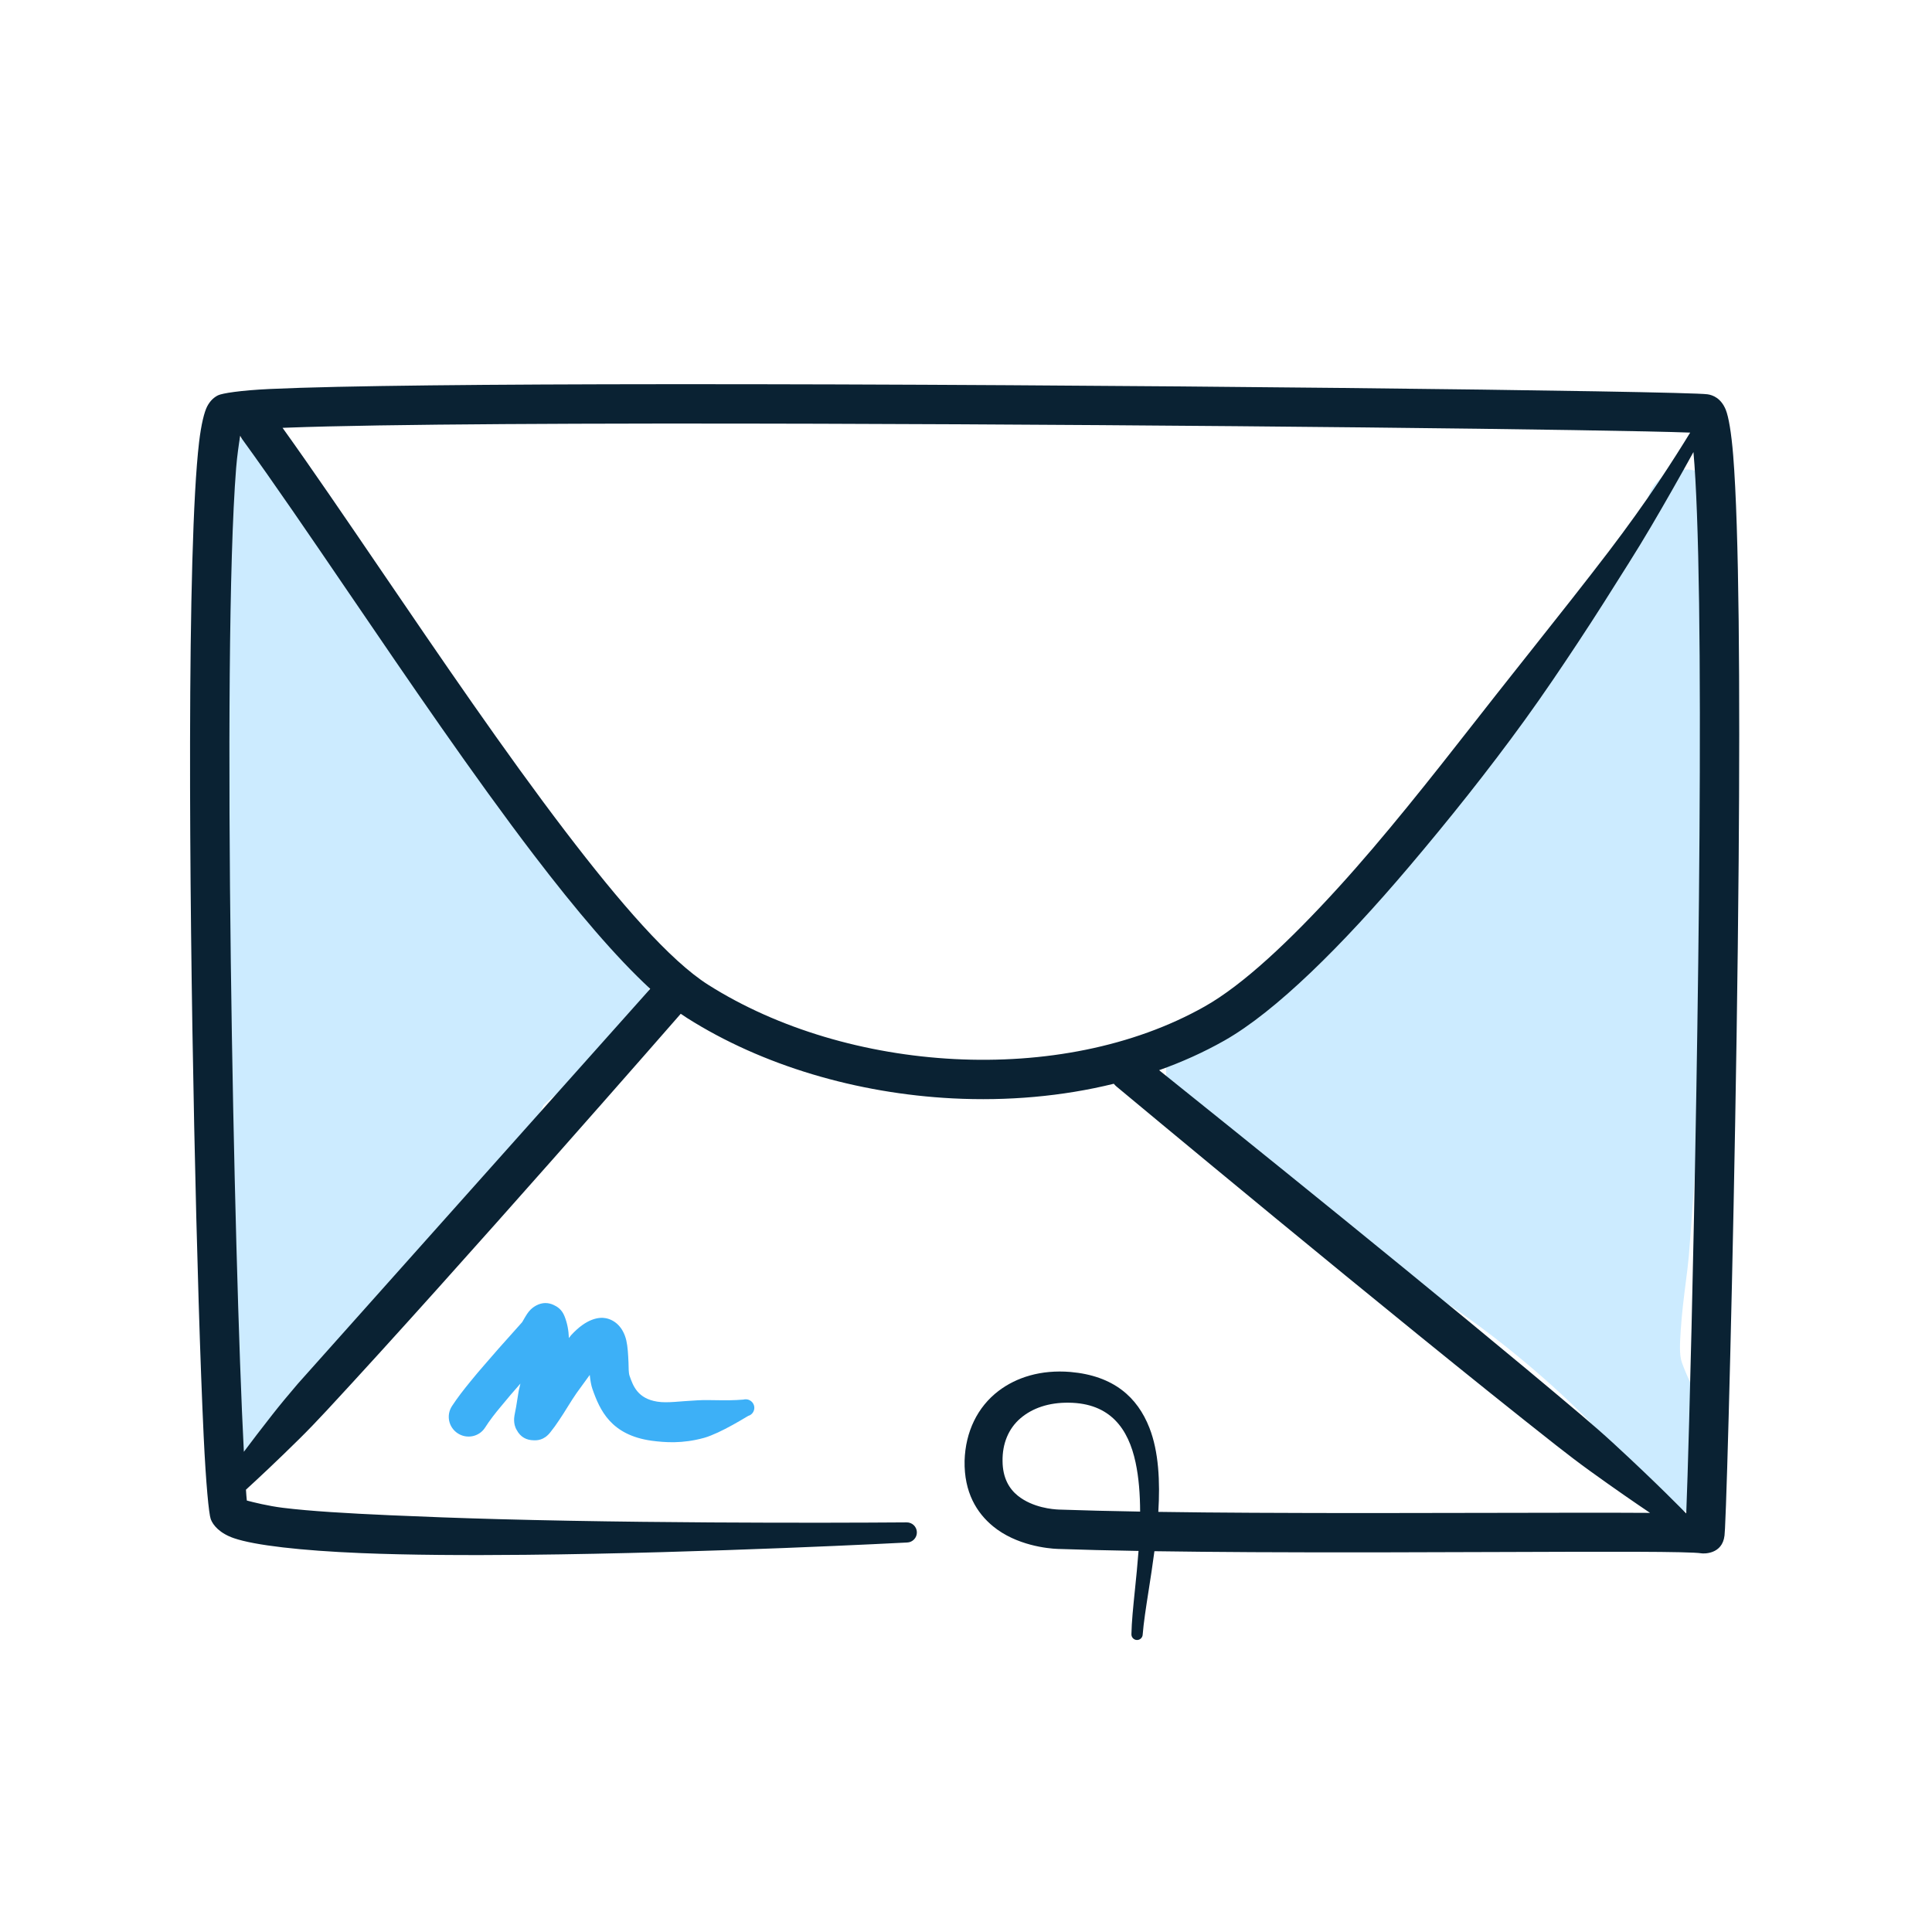 <svg width="160" height="160" viewBox="0 0 160 160" fill="none" xmlns="http://www.w3.org/2000/svg">
<path d="M38.298 100.361C40.304 98.353 43.326 94.115 44.313 92.705L44.439 92.525L44.465 92.488L44.467 92.487L44.524 92.403L44.637 92.24L44.639 92.238C44.793 92.012 44.915 91.775 45.004 91.531C45.777 90.782 46.765 90.082 47.766 89.372C48.405 88.919 49.05 88.461 49.648 87.985C51.165 86.777 52.431 85.445 53.158 83.987C54.335 81.635 53.809 78.506 51.567 75.257C49.653 72.481 46.418 69.426 43.571 66.737C41.476 64.758 39.591 62.978 38.598 61.654C37.25 59.856 36.211 57.965 35.162 56.058C34.342 54.566 33.516 53.065 32.533 51.59C31.645 50.258 30.513 49.029 29.363 47.78C27.77 46.052 26.143 44.285 25.077 42.153C24.579 41.157 24.323 38.902 24.323 38.902C24.084 37.181 22.535 35.955 20.807 36.118C19.079 36.281 17.784 37.776 17.871 39.51C17.871 39.51 17.978 41.461 17.882 42.429C17.721 44.04 17.476 45.671 17.229 47.308C16.805 50.124 16.378 52.956 16.378 55.73C16.378 59.965 16.911 63.612 17.717 67.641C18.851 73.311 18.554 81.164 18.289 88.197C18.181 91.051 18.078 93.769 18.078 96.153C18.078 98.981 17.972 101.836 17.866 104.687C17.76 107.53 17.654 110.368 17.654 113.171C17.654 114.36 17.452 116.732 17.452 116.732C17.33 118.195 18.206 119.557 19.586 120.053C20.968 120.551 22.51 120.059 23.349 118.854C23.349 118.854 25.11 116.311 25.863 114.961C28.627 109.981 33.015 105.617 37.09 101.564C37.497 101.16 37.9 100.759 38.298 100.361Z" fill="#CCEBFF"/>
<path d="M136.41 41.519L136.229 42.252C135.952 42.817 135.661 43.539 135.344 44.324C135.056 45.04 134.746 45.808 134.406 46.559C134.356 46.669 134.307 46.78 134.259 46.89C133.875 47.756 133.502 48.599 132.905 48.997C131.07 50.22 128.626 53.132 126.111 56.596C125.223 57.818 124.316 59.111 123.412 60.401C121.007 63.831 118.622 67.234 116.669 69.187L116.596 69.259L116.556 69.304C115.244 70.645 114.757 71.721 114.796 72.551L114.327 73.016C114.197 73.146 114.083 73.275 113.979 73.403L113.844 73.45C113.408 73.612 112.897 74.007 112.419 74.377C112.155 74.581 111.901 74.778 111.676 74.922C108.56 76.925 105.801 79.453 103.067 81.959C102.297 82.664 101.528 83.368 100.754 84.058C100.358 84.323 98.061 85.867 97.636 86.278C96.623 87.258 96.571 88.286 96.571 88.714C96.571 90.057 97.159 91.155 98.257 91.95C98.874 92.397 99.811 92.711 100.717 92.878C100.862 92.974 101.023 93.063 101.204 93.145L101.226 93.161C101.553 93.403 103.108 94.556 104.596 95.751C106.128 96.981 107.941 98.462 109.786 99.971C113.936 103.362 118.254 106.891 119.929 108.007C124.734 111.212 130.894 116.426 134.512 120.95C135.364 122.015 137.172 124.055 137.172 124.055L137.185 124.07C138.38 125.4 140.425 125.513 141.758 124.323C143.094 123.132 143.213 121.087 142.027 119.75L142.012 119.735L141.725 119.338C141.643 118.762 141.46 118.049 141.169 117.273C140.905 116.57 140.543 115.764 140.196 114.994C139.821 114.159 139.464 113.366 139.272 112.792C139.067 112.176 139.124 111.245 139.186 110.251L139.191 110.165C139.277 108.799 139.461 107.354 139.618 106.121C139.719 105.331 139.809 104.629 139.854 104.089C141.075 89.425 141.354 74.611 141.354 59.993C141.354 57.492 141.726 55.029 142.098 52.564C142.471 50.093 142.844 47.619 142.844 45.101V42.123C142.844 40.448 141.569 39.049 139.902 38.892C138.235 38.736 136.723 39.874 136.41 41.519Z" fill="#CCEBFF"/>
<path fill-rule="evenodd" clip-rule="evenodd" d="M43.243 109.497C43.302 109.394 43.646 108.781 43.794 108.619C44.009 108.353 44.244 108.202 44.426 108.105C44.932 107.844 45.405 107.869 45.835 108.064C46.147 108.207 46.524 108.433 46.753 109.009C46.982 109.586 47.092 110.18 47.113 110.81L47.301 110.571C48.587 109.165 49.632 109.06 50.178 109.168C50.916 109.318 51.606 109.898 51.868 111.009C51.985 111.508 52.022 112.183 52.05 112.859C52.067 113.279 52.047 113.68 52.141 113.948C52.436 114.796 52.818 115.82 54.43 116.078C55.267 116.214 56.326 116.036 57.752 115.969C58.854 115.903 60.049 116.034 61.557 115.909C61.931 115.807 62.325 116.008 62.442 116.39C62.551 116.749 62.343 117.155 61.97 117.256C61.041 117.813 60.26 118.255 59.46 118.629C59.056 118.805 58.686 118.976 58.302 119.079C56.5 119.576 55.05 119.458 53.951 119.313C50.595 118.84 49.676 116.792 49.055 115.007C48.955 114.716 48.888 114.327 48.841 113.865L47.755 115.36C47.246 116.091 46.817 116.856 46.322 117.585C46.087 117.948 45.836 118.289 45.562 118.634C45.03 119.297 44.461 119.286 44.196 119.278C43.617 119.268 43.11 119.037 42.779 118.405C42.686 118.255 42.55 117.923 42.579 117.45C42.592 117.213 42.71 116.727 42.743 116.511L42.956 115.19C42.996 114.997 43.045 114.802 43.098 114.583C42.549 115.202 42.001 115.845 41.479 116.484C41.006 117.045 40.554 117.627 40.158 118.247C39.662 118.999 38.647 119.194 37.895 118.694C37.143 118.193 36.94 117.191 37.435 116.439C37.894 115.739 38.409 115.078 38.955 114.412C39.704 113.482 40.514 112.59 41.294 111.68L43.243 109.497Z" fill="#3DB0F7"/>
<path fill-rule="evenodd" clip-rule="evenodd" d="M20.441 124.268C20.978 124.411 22.21 124.719 23.421 124.869C25.702 125.15 28.775 125.329 32.286 125.486C35.064 125.61 38.114 125.723 41.267 125.809C56.913 126.235 75.072 126.077 75.072 126.077C75.532 126.063 75.917 126.425 75.931 126.885C75.945 127.345 75.583 127.73 75.123 127.744C75.123 127.744 58.628 128.615 43.498 128.763C38.623 128.811 33.889 128.785 29.894 128.621C24.95 128.418 21.099 127.978 19.375 127.387C18.195 126.982 17.639 126.311 17.454 125.81C17.298 125.388 17.055 122.898 16.868 118.96C16.31 107.169 15.708 81.461 15.74 61.419C15.758 50.345 15.973 40.99 16.487 36.619C16.663 35.125 16.92 34.117 17.156 33.659C17.422 33.145 17.77 32.879 18.057 32.738C18.395 32.571 19.892 32.329 22.35 32.214C28.288 31.937 40.757 31.825 55.481 31.817C90.958 31.797 139.521 32.386 141.414 32.654C141.851 32.716 142.533 32.978 142.921 33.936C143.151 34.505 143.381 35.806 143.535 37.716C144.026 43.817 144.105 56.938 143.989 71.305C143.834 90.379 143.341 111.655 143.04 121.514C142.965 123.972 142.902 125.724 142.858 126.563C142.843 126.865 142.828 127.068 142.817 127.164C142.636 128.751 141.062 128.665 140.918 128.641C139.921 128.475 133.091 128.5 124.278 128.531H124.277C117.961 128.554 110.627 128.58 103.691 128.543C100.902 128.527 98.176 128.503 95.604 128.464C95.456 129.599 95.284 130.7 95.125 131.721L95.125 131.722V131.723H95.124C94.904 133.132 94.708 134.388 94.632 135.372C94.62 135.629 94.401 135.829 94.144 135.817C93.887 135.805 93.688 135.587 93.7 135.33C93.715 134.352 93.844 133.089 93.989 131.674C94.093 130.659 94.205 129.565 94.289 128.442C91.868 128.401 89.604 128.346 87.577 128.274C86.803 128.247 84.171 127.992 82.238 126.401C80.897 125.297 79.832 123.602 79.883 120.971C79.955 118.58 80.945 116.525 82.689 115.195C84.176 114.063 86.202 113.418 88.649 113.62C92.224 113.932 94.197 115.707 95.191 118.25C95.96 120.218 96.081 122.692 95.927 125.207C98.408 125.245 101.028 125.268 103.708 125.282C110.424 125.319 117.508 125.303 123.709 125.289H123.711H123.712H123.715C128.88 125.278 133.433 125.268 136.65 125.29C135.456 124.487 133.734 123.304 131.672 121.815C130.783 121.174 129.844 120.459 128.863 119.688C115.397 109.099 92.481 89.996 92.481 89.996C92.391 89.922 92.31 89.84 92.239 89.752C87.968 90.804 83.417 91.196 78.882 90.963C70.981 90.556 63.134 88.255 56.903 84.308C56.73 84.199 56.554 84.082 56.376 83.957C56.311 84.032 37.983 105.035 27.089 116.777C26.294 117.634 25.529 118.431 24.798 119.154C22.913 121.015 21.362 122.462 20.369 123.369C20.393 123.743 20.416 124.044 20.441 124.268ZM95.992 88.629C101.278 92.865 119.803 107.745 130.924 117.162C131.877 117.968 132.764 118.745 133.572 119.487C137.254 122.874 139.512 125.206 139.512 125.206C139.558 125.244 139.599 125.286 139.635 125.33C139.639 125.33 139.643 125.33 139.648 125.331C139.711 123.76 139.794 121.118 139.888 117.703C140.388 99.59 141.179 59.772 140.534 42.547C140.457 40.475 140.363 38.744 140.244 37.437C139.739 38.355 139.135 39.441 138.455 40.631C137.395 42.49 136.172 44.606 134.828 46.728L134.802 46.768V46.768C133.548 48.766 132.172 50.955 130.661 53.239C129.291 55.31 127.84 57.467 126.285 59.617C123.274 63.78 119.943 67.946 116.686 71.786C111.156 78.307 105.658 83.77 101.374 86.19C99.677 87.148 97.873 87.96 95.992 88.629ZM24.657 114.606L53.85 81.891C51.004 79.268 47.694 75.367 44.223 70.819C39.218 64.262 33.829 56.351 28.933 49.164L28.933 49.164C25.671 44.377 22.629 39.911 20.065 36.38C19.995 36.285 19.938 36.185 19.892 36.081C19.779 36.776 19.635 37.77 19.556 38.755C18.945 46.443 18.902 63.038 19.114 79.647C19.322 95.959 19.779 112.284 20.196 120.231C20.856 119.348 21.648 118.309 22.556 117.153C23.191 116.344 23.896 115.494 24.657 114.606ZM23.401 35.432C23.503 35.428 23.606 35.425 23.711 35.42C31.823 35.113 48.973 35.041 67.722 35.092C98.48 35.175 133.546 35.578 139.974 35.826C139.33 36.879 138.428 38.313 137.339 39.941C136.164 41.696 134.757 43.66 133.256 45.634C131.304 48.194 129.034 51.056 126.632 54.087L126.631 54.088L126.616 54.106C126.248 54.571 125.877 55.039 125.503 55.511C124.408 56.892 123.296 58.302 122.182 59.728C118.451 64.499 114.602 69.369 110.85 73.488C106.799 77.936 102.95 81.556 99.77 83.351C93.808 86.718 86.403 88.085 79.049 87.707C71.718 87.33 64.429 85.216 58.648 81.555C55.472 79.542 51.32 74.744 46.815 68.841C41.821 62.298 36.444 54.404 31.558 47.232C28.593 42.878 25.809 38.791 23.401 35.432ZM141.37 125.414L141.453 125.425C141.43 125.421 141.402 125.417 141.37 125.414ZM94.42 125.184C94.416 123.77 94.314 122.383 94.044 121.116C93.451 118.332 91.953 116.205 88.523 116.166C86.846 116.139 85.483 116.624 84.513 117.454C83.516 118.306 83.005 119.564 83.027 120.994C83.034 122.392 83.575 123.293 84.294 123.871C85.532 124.864 87.203 124.998 87.693 125.016C89.723 125.088 91.992 125.143 94.42 125.184Z" fill="#0A2233"/>
</svg>
